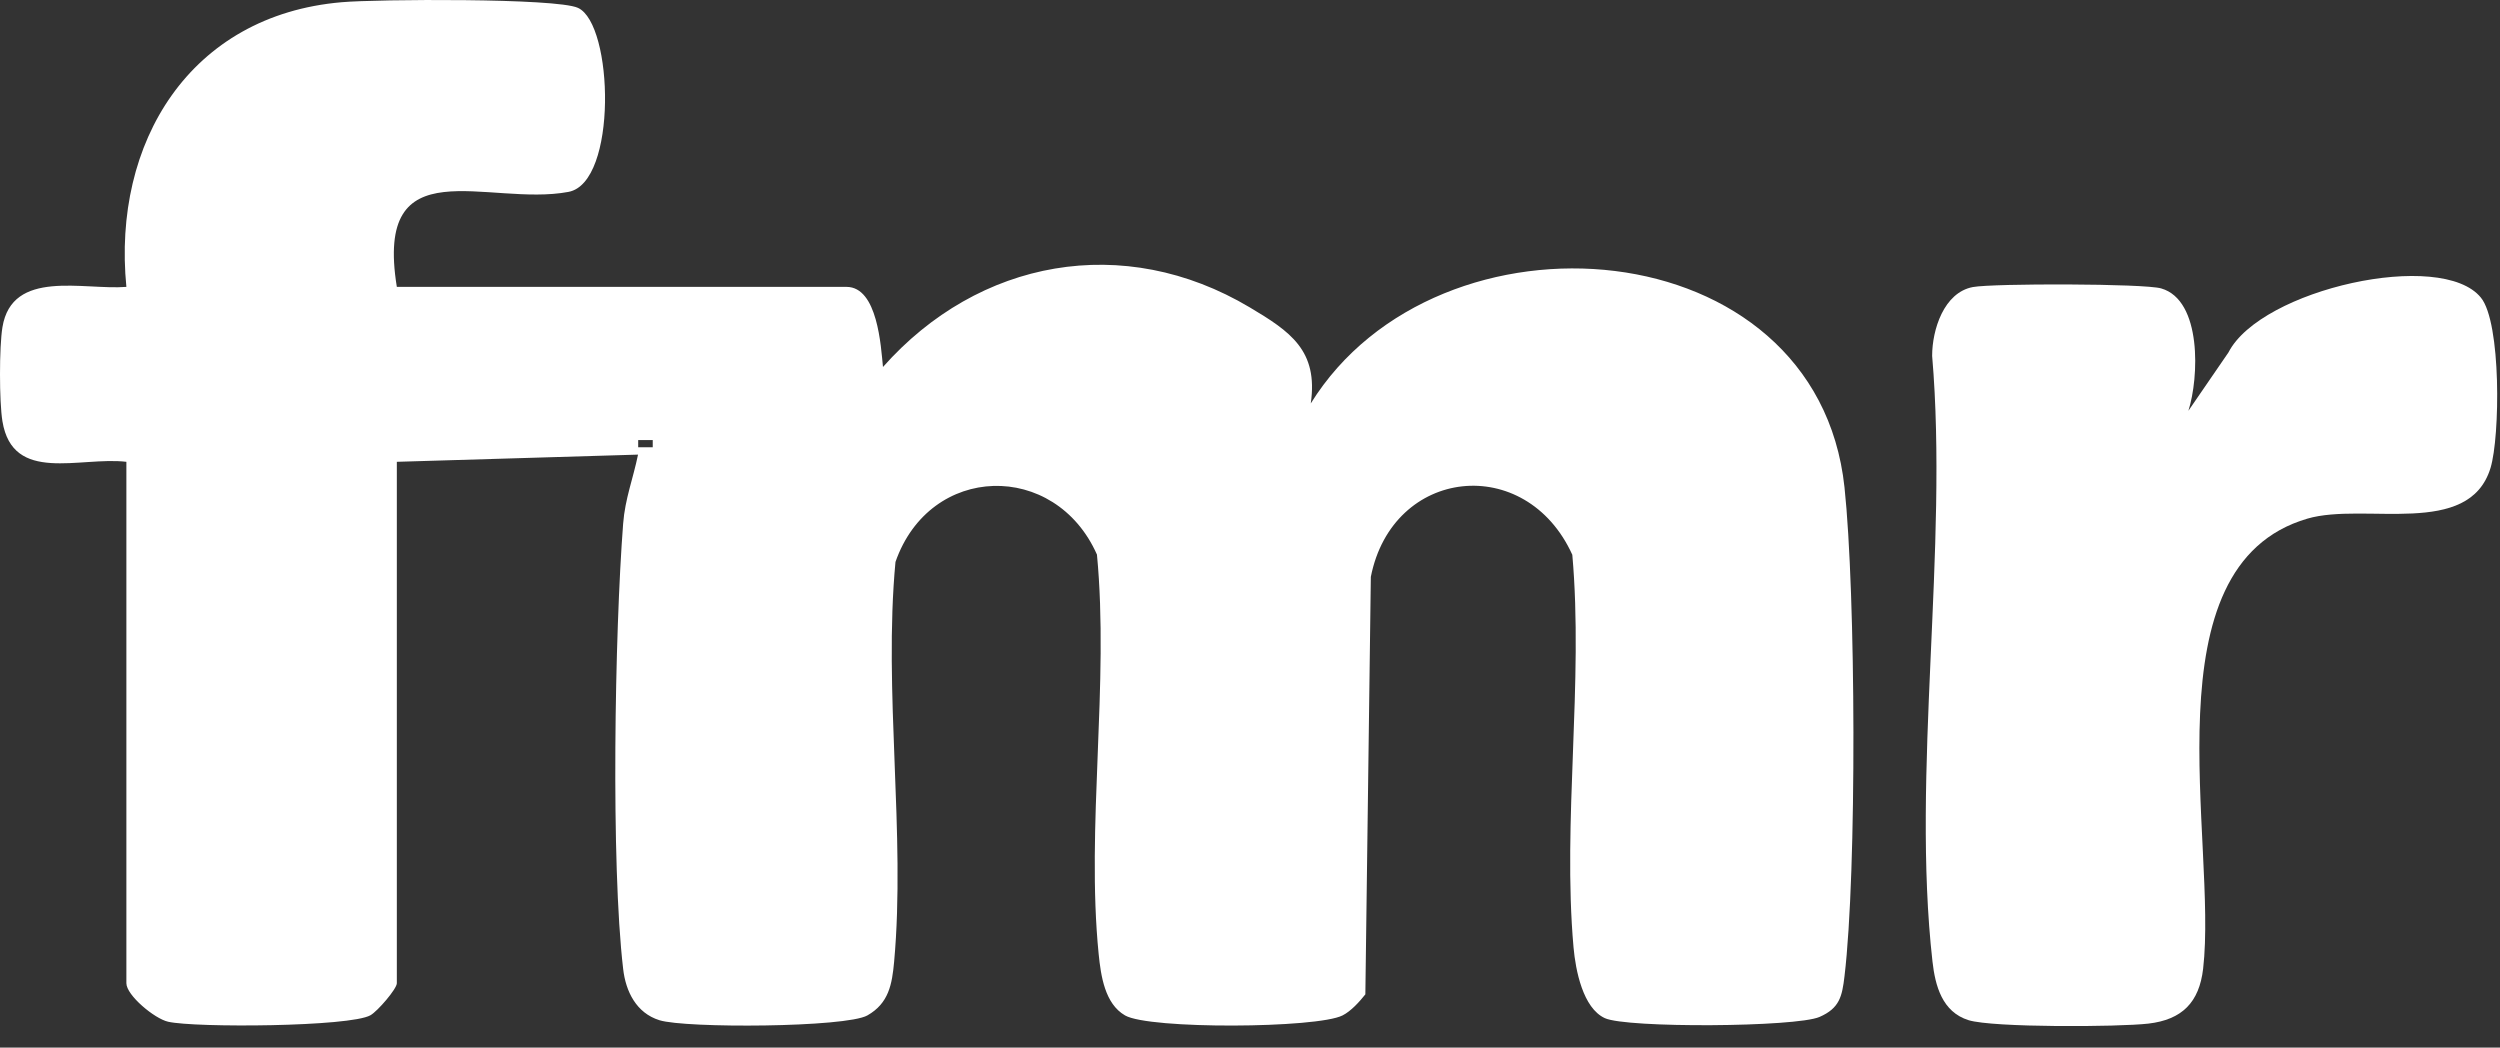 <svg width="105" height="44" viewBox="0 0 105 44" fill="none" xmlns="http://www.w3.org/2000/svg">
<rect x="0" y="0" width="105" height="44" fill="#333333" stroke="none"/>
<path d="M16.667 12.049H35.554C36.862 12.049 36.999 14.558 37.085 15.413C41.097 10.884 47.194 9.755 52.492 12.911C54.182 13.918 55.375 14.716 55.052 16.945C60.394 8.332 76.304 9.547 77.469 20.468C77.943 24.904 77.994 36.608 77.469 41.001C77.368 41.856 77.26 42.345 76.419 42.712C75.42 43.143 68.324 43.186 67.403 42.762C66.483 42.338 66.174 40.756 66.088 39.786C65.62 34.516 66.512 28.635 66.037 23.3C64.089 19.015 58.488 19.612 57.575 24.228L57.345 41.763C57.094 42.079 56.741 42.468 56.389 42.647C55.318 43.194 48.258 43.237 47.251 42.647C46.403 42.158 46.237 40.986 46.144 40.073C45.612 34.76 46.59 28.692 46.072 23.293C44.318 19.339 39.055 19.454 37.61 23.602C37.1 29.023 38.041 35.048 37.553 40.397C37.466 41.339 37.33 42.137 36.431 42.647C35.532 43.158 28.789 43.194 27.696 42.849C26.725 42.547 26.279 41.641 26.172 40.692C25.654 36.27 25.819 26.564 26.172 21.992C26.251 20.949 26.596 20.087 26.797 19.094L16.667 19.396V41.296C16.667 41.533 15.862 42.468 15.56 42.64C14.704 43.129 8.198 43.172 7.062 42.913C6.487 42.784 5.308 41.799 5.308 41.296V19.396C3.352 19.166 0.534 20.331 0.102 17.692C-0.034 16.866 -0.034 14.572 0.102 13.745C0.505 11.279 3.51 12.193 5.308 12.049C4.711 5.981 7.975 0.639 14.352 0.093C15.819 -0.037 23.36 -0.087 24.274 0.33C25.769 1.013 25.942 7.67 23.878 8.059C20.485 8.698 15.704 6.11 16.667 12.049ZM27.415 18.483H26.804V18.785H27.415V18.483Z" fill="white"/>
<path d="M91.912 17.254L93.595 14.802C94.961 12.142 102.546 10.453 104.199 12.502C105.055 13.551 105.005 18.325 104.602 19.655C103.696 22.617 99.318 21.079 96.909 21.783C90.115 23.775 93.149 35.335 92.531 40.692C92.365 42.101 91.647 42.827 90.23 42.992C88.979 43.136 83.709 43.165 82.681 42.848C81.574 42.503 81.279 41.41 81.164 40.382C80.273 32.496 81.84 23.013 81.15 14.946C81.15 13.853 81.639 12.286 82.861 12.056C83.724 11.898 90.058 11.905 90.769 12.113C92.488 12.609 92.358 15.866 91.912 17.254Z" fill="white"/>
</svg>

